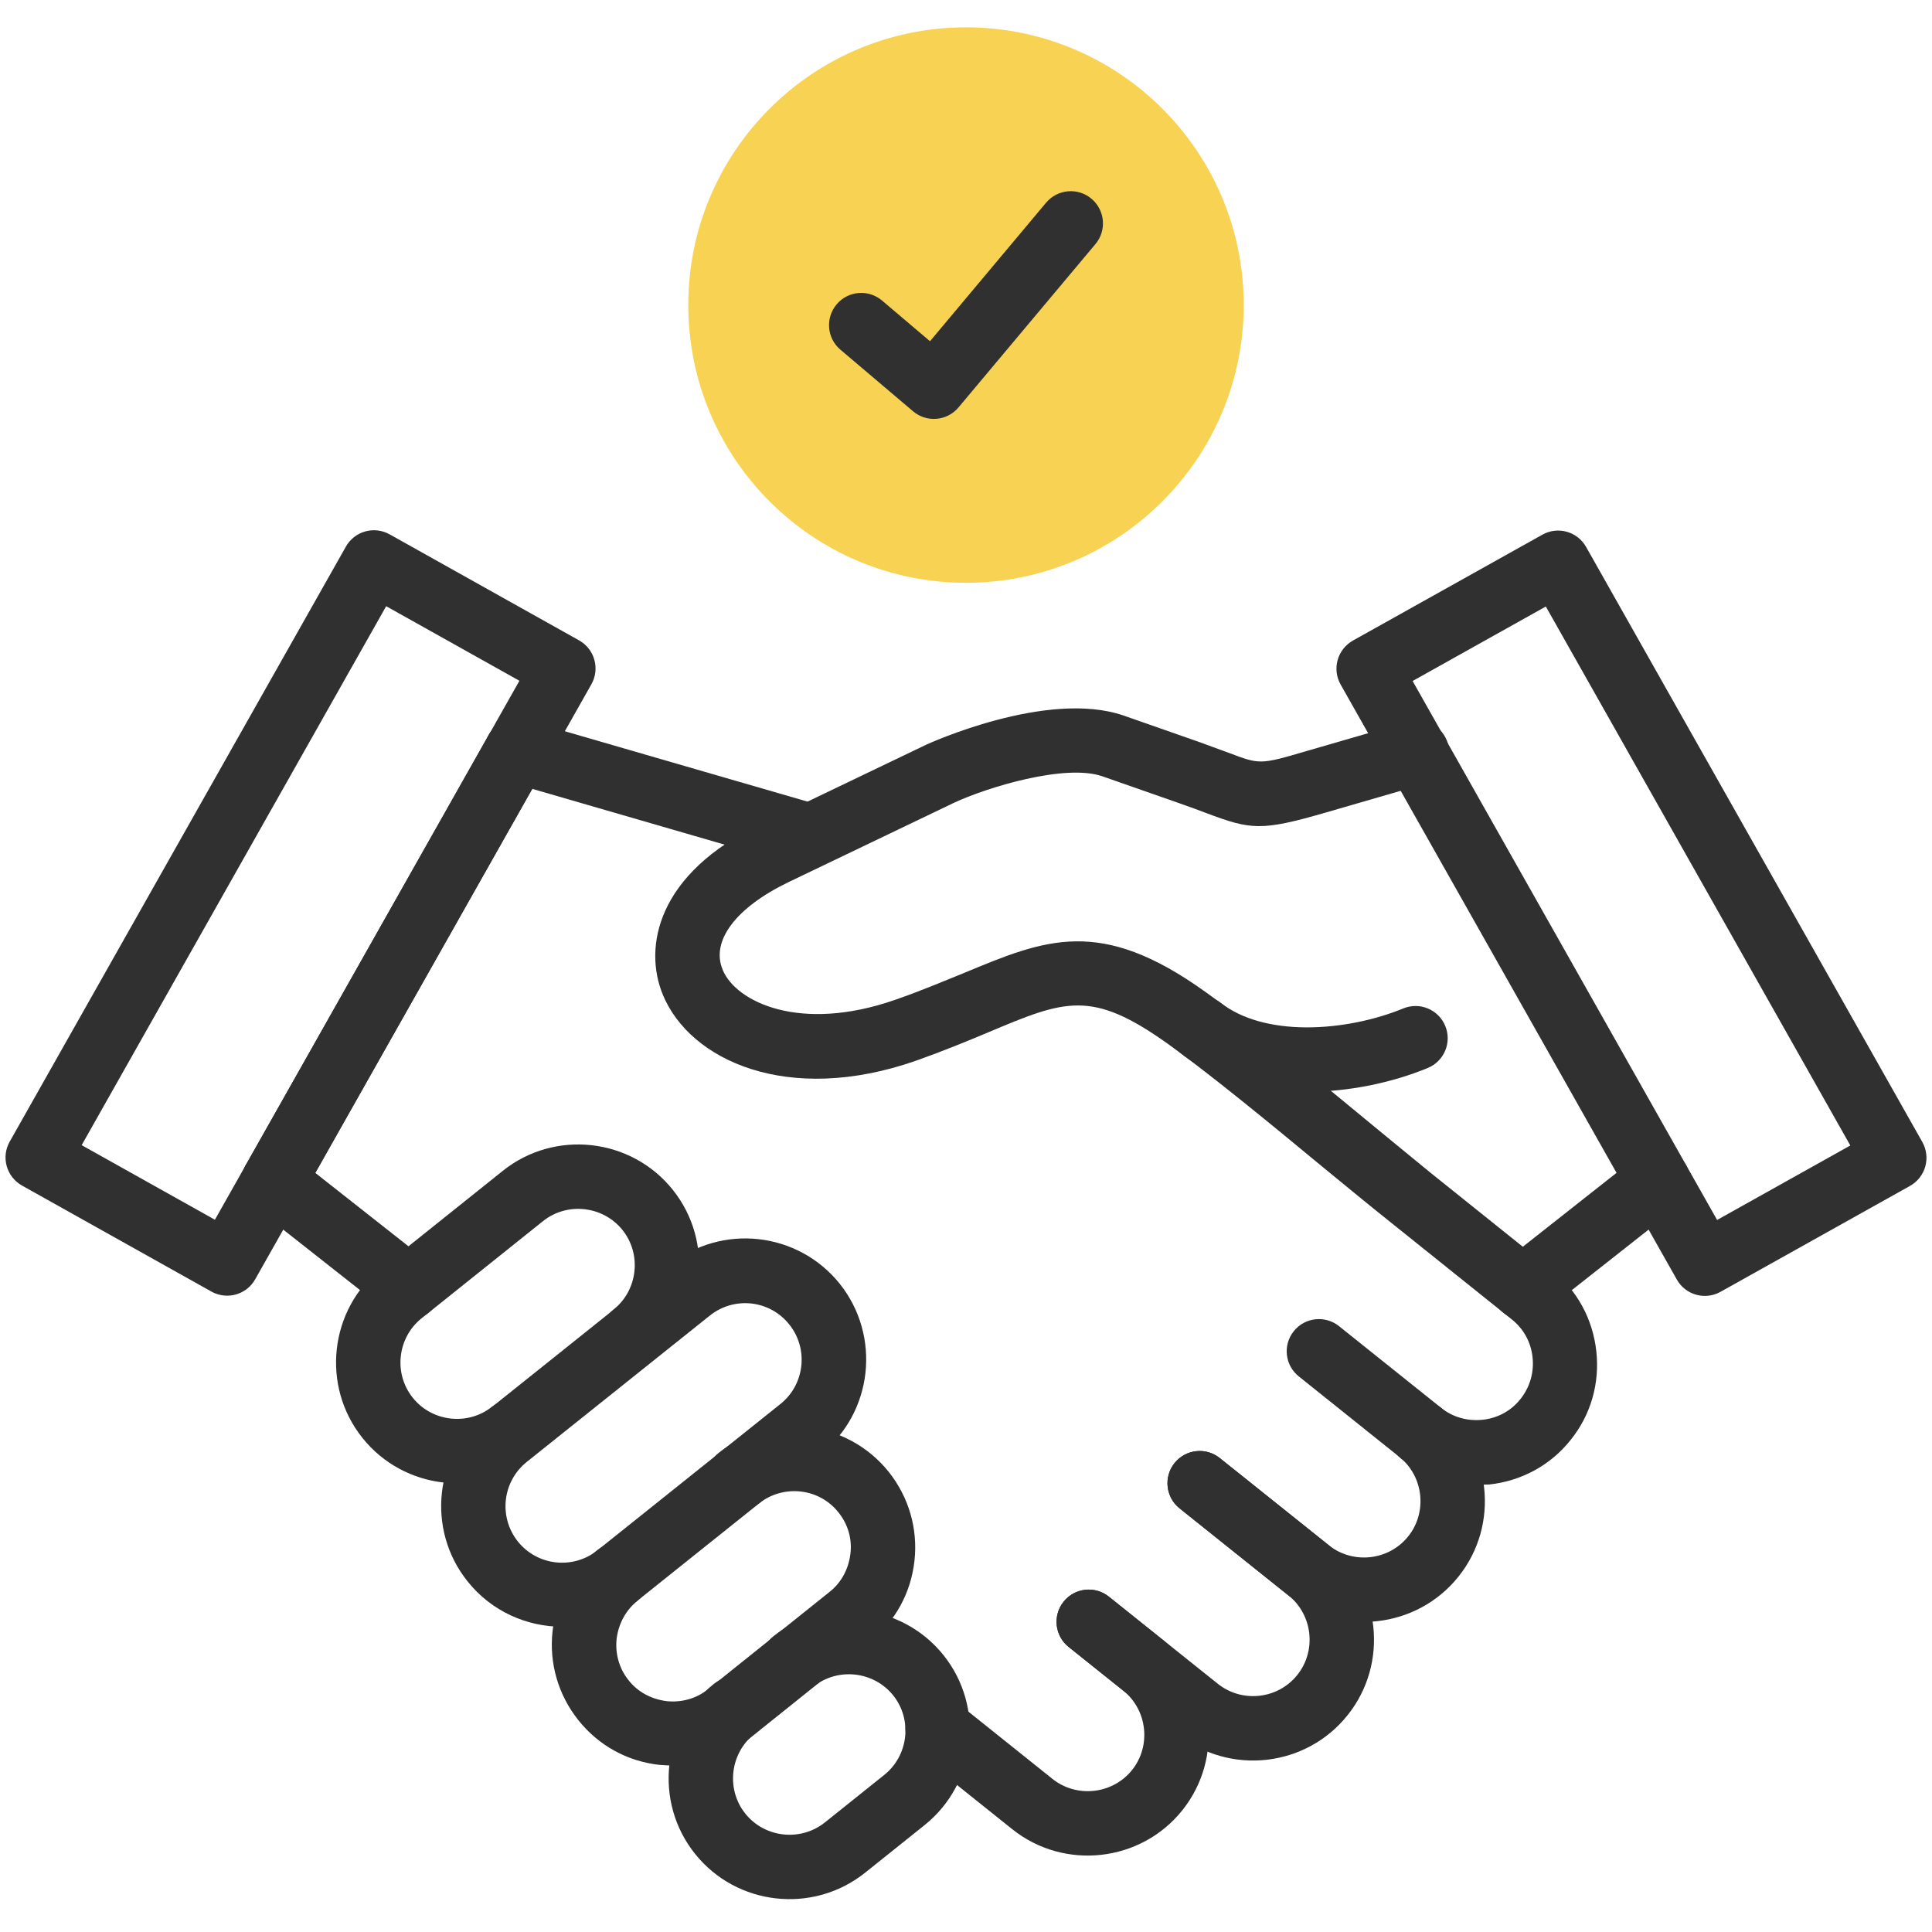 <?xml version="1.0" encoding="UTF-8"?>
<svg xmlns="http://www.w3.org/2000/svg" width="60" height="60" viewBox="0 0 60 60" fill="none">
  <path fill-rule="evenodd" clip-rule="evenodd" d="M21.375 9.472C21.375 14.235 25.235 18.099 29.998 18.099C34.762 18.099 38.625 14.235 38.625 9.472C38.625 4.712 34.762 0.849 29.998 0.849C25.235 0.849 21.375 4.712 21.375 9.472Z" fill="#F8D353"></path>
  <path fill-rule="evenodd" clip-rule="evenodd" d="M15.615 36.361C17.23 35.069 19.603 35.337 20.893 36.949C22.185 38.563 21.923 40.937 20.305 42.229C19.873 42.574 19.244 42.503 18.899 42.071C18.555 41.64 18.625 41.011 19.057 40.666C19.81 40.064 19.933 38.95 19.332 38.199C18.729 37.446 17.614 37.323 16.864 37.923L13.094 40.94C12.34 41.541 12.216 42.656 12.818 43.407L12.819 43.408C13.421 44.161 14.534 44.285 15.286 43.683C15.717 43.338 16.346 43.407 16.691 43.839C17.036 44.27 16.967 44.899 16.535 45.244C14.922 46.536 12.548 46.274 11.256 44.656C9.965 43.043 10.227 40.669 11.845 39.377C11.845 39.377 11.845 39.377 11.845 39.377L15.615 36.361C15.615 36.361 15.615 36.362 15.615 36.361Z" fill="#303030"></path>
  <path fill-rule="evenodd" clip-rule="evenodd" d="M24.02 50.814C25.637 49.523 28.009 49.789 29.301 51.402C30.594 53.018 30.326 55.39 28.713 56.681L26.865 58.16C25.249 59.45 22.877 59.19 21.584 57.571C20.291 55.956 20.56 53.584 22.172 52.293C22.603 51.948 23.232 52.018 23.577 52.449C23.922 52.88 23.853 53.509 23.422 53.854C22.669 54.457 22.545 55.572 23.145 56.322L23.146 56.323C23.747 57.076 24.861 57.2 25.617 56.598C25.617 56.597 25.617 56.598 25.617 56.598L27.463 55.12C28.216 54.517 28.34 53.402 27.739 52.652C27.137 51.9 26.022 51.775 25.267 52.377C24.836 52.722 24.207 52.651 23.862 52.219C23.517 51.788 23.588 51.159 24.02 50.814Z" fill="#303030"></path>
  <path fill-rule="evenodd" clip-rule="evenodd" d="M40.179 41.341C40.524 40.91 41.154 40.84 41.585 41.185L44.707 43.683C46.319 44.974 46.588 47.346 45.296 48.961C44.004 50.579 41.63 50.841 40.017 49.55C40.017 49.55 40.017 49.55 40.017 49.55L36.632 46.843C36.201 46.498 36.131 45.868 36.476 45.437C36.821 45.006 37.45 44.936 37.881 45.281L41.266 47.988C42.017 48.589 43.131 48.467 43.733 47.713L43.734 47.712C44.334 46.962 44.211 45.848 43.458 45.245L40.336 42.747C39.904 42.402 39.834 41.772 40.179 41.341Z" fill="#303030"></path>
  <path fill-rule="evenodd" clip-rule="evenodd" d="M36.476 45.437C36.821 45.006 37.45 44.936 37.881 45.281L41.266 47.988C42.88 49.28 43.142 51.653 41.851 53.266C40.559 54.885 38.189 55.146 36.573 53.855L33.187 51.148C32.756 50.803 32.686 50.173 33.031 49.742C33.376 49.311 34.005 49.241 34.437 49.586L37.821 52.292C37.821 52.292 37.821 52.292 37.821 52.292C38.576 52.895 39.687 52.771 40.288 52.018L40.289 52.017C40.891 51.266 40.768 50.151 40.017 49.55L36.632 46.843C36.201 46.498 36.131 45.868 36.476 45.437Z" fill="#303030"></path>
  <path fill-rule="evenodd" clip-rule="evenodd" d="M33.031 49.742C33.376 49.31 34.005 49.24 34.437 49.585L36.13 50.941C37.743 52.231 38.011 54.605 36.718 56.22C35.427 57.833 33.055 58.099 31.437 56.808L28.493 54.452C28.062 54.107 27.992 53.478 28.337 53.047C28.682 52.615 29.312 52.546 29.743 52.891L32.685 55.245C32.685 55.245 32.685 55.245 32.685 55.245C33.439 55.847 34.555 55.722 35.157 54.97C35.757 54.22 35.634 53.105 34.881 52.502L33.187 51.147C32.756 50.802 32.686 50.173 33.031 49.742Z" fill="#303030"></path>
  <path fill-rule="evenodd" clip-rule="evenodd" d="M52.279 36.062C52.621 36.495 52.546 37.124 52.113 37.466L47.924 40.768C47.49 41.11 46.861 41.035 46.52 40.602C46.178 40.168 46.252 39.539 46.686 39.197L50.874 35.895C51.308 35.553 51.937 35.628 52.279 36.062Z" fill="#303030"></path>
  <path fill-rule="evenodd" clip-rule="evenodd" d="M15.086 23.039C15.24 22.508 15.795 22.203 16.325 22.357L25.158 24.918C25.688 25.072 25.994 25.626 25.84 26.157C25.686 26.687 25.131 26.992 24.601 26.839L15.768 24.278C15.238 24.124 14.933 23.569 15.086 23.039Z" fill="#303030"></path>
  <path fill-rule="evenodd" clip-rule="evenodd" d="M7.714 36.062C8.056 35.628 8.685 35.553 9.118 35.895L13.311 39.197C13.745 39.539 13.819 40.167 13.477 40.601C13.136 41.035 12.507 41.11 12.073 40.768L7.881 37.466C7.447 37.125 7.372 36.496 7.714 36.062Z" fill="#303030"></path>
  <path fill-rule="evenodd" clip-rule="evenodd" d="M47.9 16.605C48.38 16.336 48.988 16.506 49.258 16.986L59.699 35.465C59.83 35.697 59.863 35.971 59.791 36.227C59.719 36.483 59.548 36.7 59.316 36.83L53.433 40.118C52.953 40.387 52.345 40.217 52.075 39.737L41.634 21.258C41.503 21.026 41.47 20.752 41.542 20.496C41.614 20.24 41.785 20.023 42.017 19.893L47.9 16.605ZM43.87 21.149L53.326 37.887L57.463 35.574L48.007 18.836L43.87 21.149Z" fill="#303030"></path>
  <path fill-rule="evenodd" clip-rule="evenodd" d="M16.539 22.446C17.02 22.718 17.189 23.328 16.918 23.809L9.37 37.172C9.099 37.653 8.489 37.823 8.008 37.551C7.527 37.28 7.357 36.67 7.629 36.189L15.176 22.825C15.448 22.344 16.058 22.175 16.539 22.446Z" fill="#303030"></path>
  <path fill-rule="evenodd" clip-rule="evenodd" d="M10.742 16.976C11.012 16.496 11.62 16.326 12.101 16.595L17.983 19.887C18.215 20.017 18.386 20.233 18.458 20.49C18.53 20.746 18.497 21.02 18.366 21.251L7.925 39.73C7.655 40.21 7.047 40.38 6.566 40.111L0.684 36.819C0.451 36.689 0.281 36.472 0.209 36.216C0.137 35.96 0.17 35.686 0.301 35.455L10.742 16.976ZM11.993 18.826L2.536 35.564L6.674 37.88L16.131 21.142L11.993 18.826Z" fill="#303030"></path>
  <path fill-rule="evenodd" clip-rule="evenodd" d="M36.514 31.322C36.854 30.887 37.483 30.809 37.918 31.149C38.561 31.65 39.49 31.9 40.559 31.906C41.62 31.911 42.715 31.674 43.579 31.318C44.09 31.108 44.674 31.351 44.884 31.862C45.095 32.373 44.851 32.957 44.341 33.167C43.245 33.619 41.888 33.913 40.549 33.906C39.218 33.899 37.799 33.593 36.688 32.725C36.252 32.386 36.175 31.757 36.514 31.322Z" fill="#303030"></path>
  <path fill-rule="evenodd" clip-rule="evenodd" d="M33.896 6.171C34.319 6.526 34.375 7.157 34.02 7.58L29.768 12.652C29.597 12.856 29.352 12.984 29.087 13.006C28.821 13.029 28.558 12.945 28.355 12.772L26.099 10.859C25.678 10.502 25.626 9.871 25.984 9.45C26.341 9.028 26.972 8.977 27.393 9.334L28.882 10.597L32.487 6.295C32.842 5.872 33.473 5.816 33.896 6.171Z" fill="#303030"></path>
  <path d="M45.845 46.112C44.995 46.112 44.175 45.832 43.505 45.292C43.075 44.942 43.005 44.322 43.345 43.882C43.685 43.452 44.315 43.382 44.755 43.722C45.115 44.012 45.575 44.142 46.045 44.092C46.515 44.042 46.935 43.812 47.225 43.442C47.515 43.072 47.645 42.622 47.595 42.152C47.545 41.682 47.315 41.262 46.945 40.972L43.165 37.942C42.575 37.472 41.845 36.872 41.065 36.232C39.435 34.882 37.585 33.362 36.275 32.422C33.895 30.722 33.085 31.052 30.685 32.062C30.045 32.332 29.315 32.632 28.445 32.942C24.465 34.332 21.425 32.932 20.585 30.892C19.975 29.412 20.405 27.132 23.625 25.592L28.755 23.132C28.795 23.112 32.515 21.402 34.895 22.222L37.265 23.052C37.625 23.182 37.925 23.292 38.165 23.382C39.125 23.742 39.125 23.752 40.585 23.322L43.725 22.412C44.255 22.262 44.815 22.562 44.965 23.092C45.115 23.622 44.815 24.172 44.285 24.332L41.145 25.242C39.175 25.812 38.845 25.772 37.465 25.252C37.235 25.162 36.955 25.062 36.615 24.942L34.245 24.112C33.085 23.702 30.625 24.462 29.625 24.932L24.495 27.392C22.855 28.182 22.065 29.222 22.445 30.122C22.855 31.112 24.835 32.082 27.795 31.052C28.605 30.772 29.305 30.472 29.925 30.222C32.475 29.162 34.165 28.452 37.445 30.812C38.815 31.792 40.685 33.342 42.345 34.712C43.115 35.342 43.835 35.942 44.415 36.412L48.195 39.442C48.975 40.062 49.465 40.962 49.575 41.962C49.685 42.962 49.405 43.942 48.775 44.722C48.155 45.502 47.255 45.992 46.255 46.102C46.125 46.102 45.985 46.112 45.845 46.112Z" fill="#303030"></path>
  <path d="M20.91 54.83C20.77 54.83 20.63 54.82 20.48 54.81C19.48 54.7 18.59 54.21 17.96 53.42C17.34 52.64 17.05 51.66 17.16 50.66C17.27 49.66 17.76 48.77 18.55 48.14C18.98 47.8 19.61 47.87 19.96 48.3C20.3 48.73 20.23 49.36 19.8 49.71C19.44 50 19.21 50.42 19.15 50.89C19.1 51.36 19.23 51.82 19.52 52.18C19.81 52.55 20.23 52.77 20.7 52.83C21.17 52.88 21.63 52.75 21.99 52.46L25.76 49.44C26.13 49.15 26.35 48.73 26.41 48.26C26.47 47.79 26.33 47.33 26.04 46.97C25.44 46.21 24.33 46.09 23.57 46.69C23.14 47.04 22.51 46.96 22.16 46.53C21.81 46.1 21.88 45.47 22.32 45.12C23.94 43.83 26.3 44.09 27.6 45.71C28.22 46.49 28.51 47.47 28.4 48.47C28.29 49.47 27.8 50.36 27.02 50.99L23.25 54.01C22.58 54.54 21.76 54.83 20.91 54.83Z" fill="#303030"></path>
  <path d="M17.46 50.52C16.36 50.52 15.26 50.04 14.52 49.11C13.23 47.5 13.49 45.13 15.11 43.83L20.8 39.28C22.42 37.99 24.78 38.25 26.08 39.87C27.37 41.49 27.11 43.86 25.5 45.15L19.81 49.7C19.12 50.25 18.29 50.52 17.46 50.52ZM16.36 45.4C15.6 46.01 15.48 47.11 16.08 47.87C16.69 48.63 17.79 48.75 18.55 48.15L24.24 43.6C24.99 43 25.12 41.89 24.51 41.13C23.9 40.37 22.8 40.25 22.04 40.86L16.36 45.4Z" fill="#303030"></path>
</svg>
